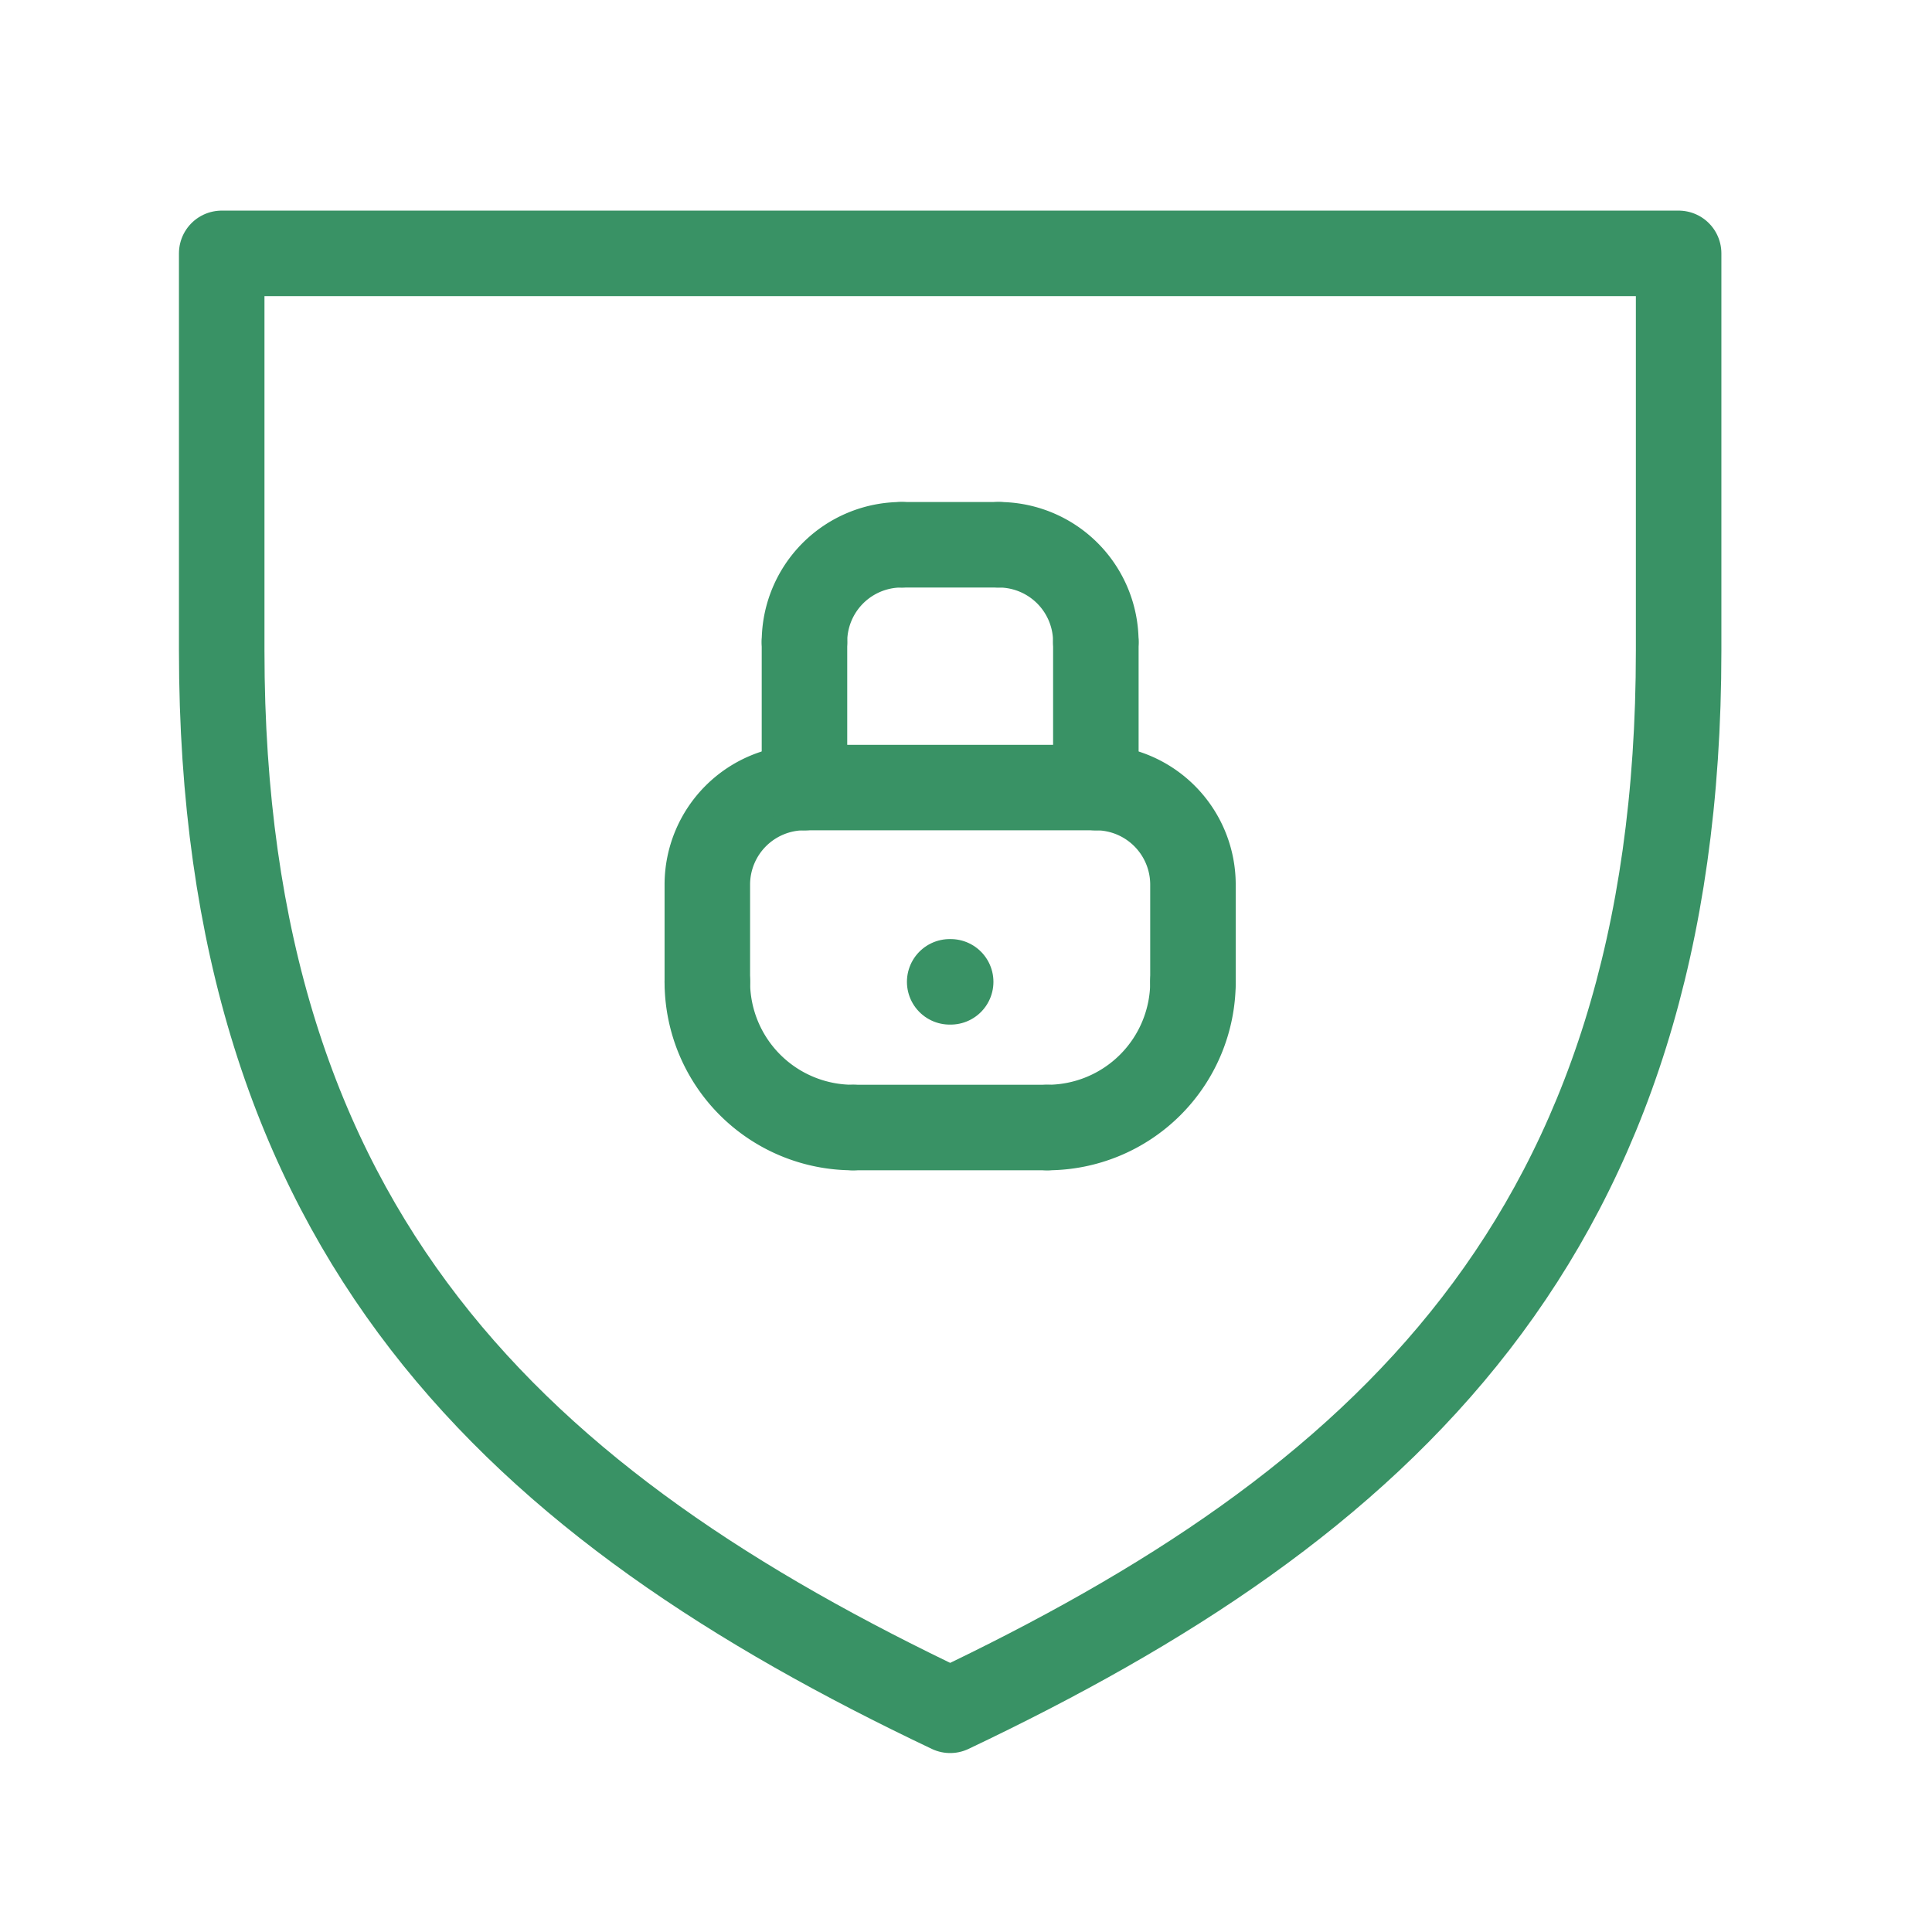 <svg xmlns="http://www.w3.org/2000/svg" width="61" height="61" viewBox="0 0 61 61">
  <g id="Group_1337" data-name="Group 1337" transform="translate(-864 -1975)">
    <rect id="Rectangle_562" data-name="Rectangle 562" width="61" height="61" transform="translate(864 1975)" fill="none"/>
    <g id="Group_1294" data-name="Group 1294" transform="translate(-1568 1200)">
      <path id="Path_761" data-name="Path 761" d="M2485,795.545c0,18.492-9.408,27-23,33.455-13.592-6.457-23-14.963-23-33.455V783h46Z" fill="rgba(0,0,0,0)" stroke="#399265" stroke-linecap="round" stroke-linejoin="round" stroke-width="2.7"/>
      <path id="Path_762" data-name="Path 762" d="M2544.333,888.133v-3.067a3.065,3.065,0,0,0-3.066-3.067h-9.2a3.065,3.065,0,0,0-3.067,3.067v3.067" transform="translate(-74.667 -82.133)" fill="rgba(0,0,0,0)" stroke="#399265" stroke-linecap="round" stroke-linejoin="round" stroke-width="2.7"/>
      <line id="Line_206" data-name="Line 206" x2="6.133" transform="translate(2458.933 810.6)" fill="none" stroke="#399265" stroke-linecap="round" stroke-linejoin="round" stroke-width="2.7"/>
      <line id="Line_207" data-name="Line 207" y2="4.6" transform="translate(2466.6 795.267)" fill="none" stroke="#399265" stroke-linecap="round" stroke-linejoin="round" stroke-width="2.7"/>
      <line id="Line_208" data-name="Line 208" y1="4.6" transform="translate(2457.4 795.267)" fill="none" stroke="#399265" stroke-linecap="round" stroke-linejoin="round" stroke-width="2.7"/>
      <path id="Path_763" data-name="Path 763" d="M2547,840.067a3.065,3.065,0,0,1,3.067-3.067" transform="translate(-89.6 -44.8)" fill="rgba(0,0,0,0)" stroke="#399265" stroke-linecap="round" stroke-linejoin="round" stroke-width="2.7"/>
      <path id="Path_764" data-name="Path 764" d="M2586.066,840.067A3.065,3.065,0,0,0,2583,837" transform="translate(-119.467 -44.8)" fill="rgba(0,0,0,0)" stroke="#399265" stroke-linecap="round" stroke-linejoin="round" stroke-width="2.7"/>
      <line id="Line_209" data-name="Line 209" x2="3.067" transform="translate(2460.467 792.2)" fill="none" stroke="#399265" stroke-linecap="round" stroke-linejoin="round" stroke-width="2.7"/>
      <path id="Path_765" data-name="Path 765" d="M2529,918a4.6,4.6,0,0,0,4.6,4.6" transform="translate(-74.667 -112)" fill="rgba(0,0,0,0)" stroke="#399265" stroke-linecap="round" stroke-linejoin="round" stroke-width="2.7"/>
      <path id="Path_766" data-name="Path 766" d="M2596.6,918a4.6,4.6,0,0,1-4.6,4.6" transform="translate(-126.934 -112)" fill="rgba(0,0,0,0)" stroke="#399265" stroke-linecap="round" stroke-linejoin="round" stroke-width="2.7"/>
      <line id="Line_210" data-name="Line 210" x2="0.031" transform="translate(2461.985 806)" fill="none" stroke="#399265" stroke-linecap="round" stroke-linejoin="round" stroke-width="2.7"/>
    </g>
  </g>
</svg>
